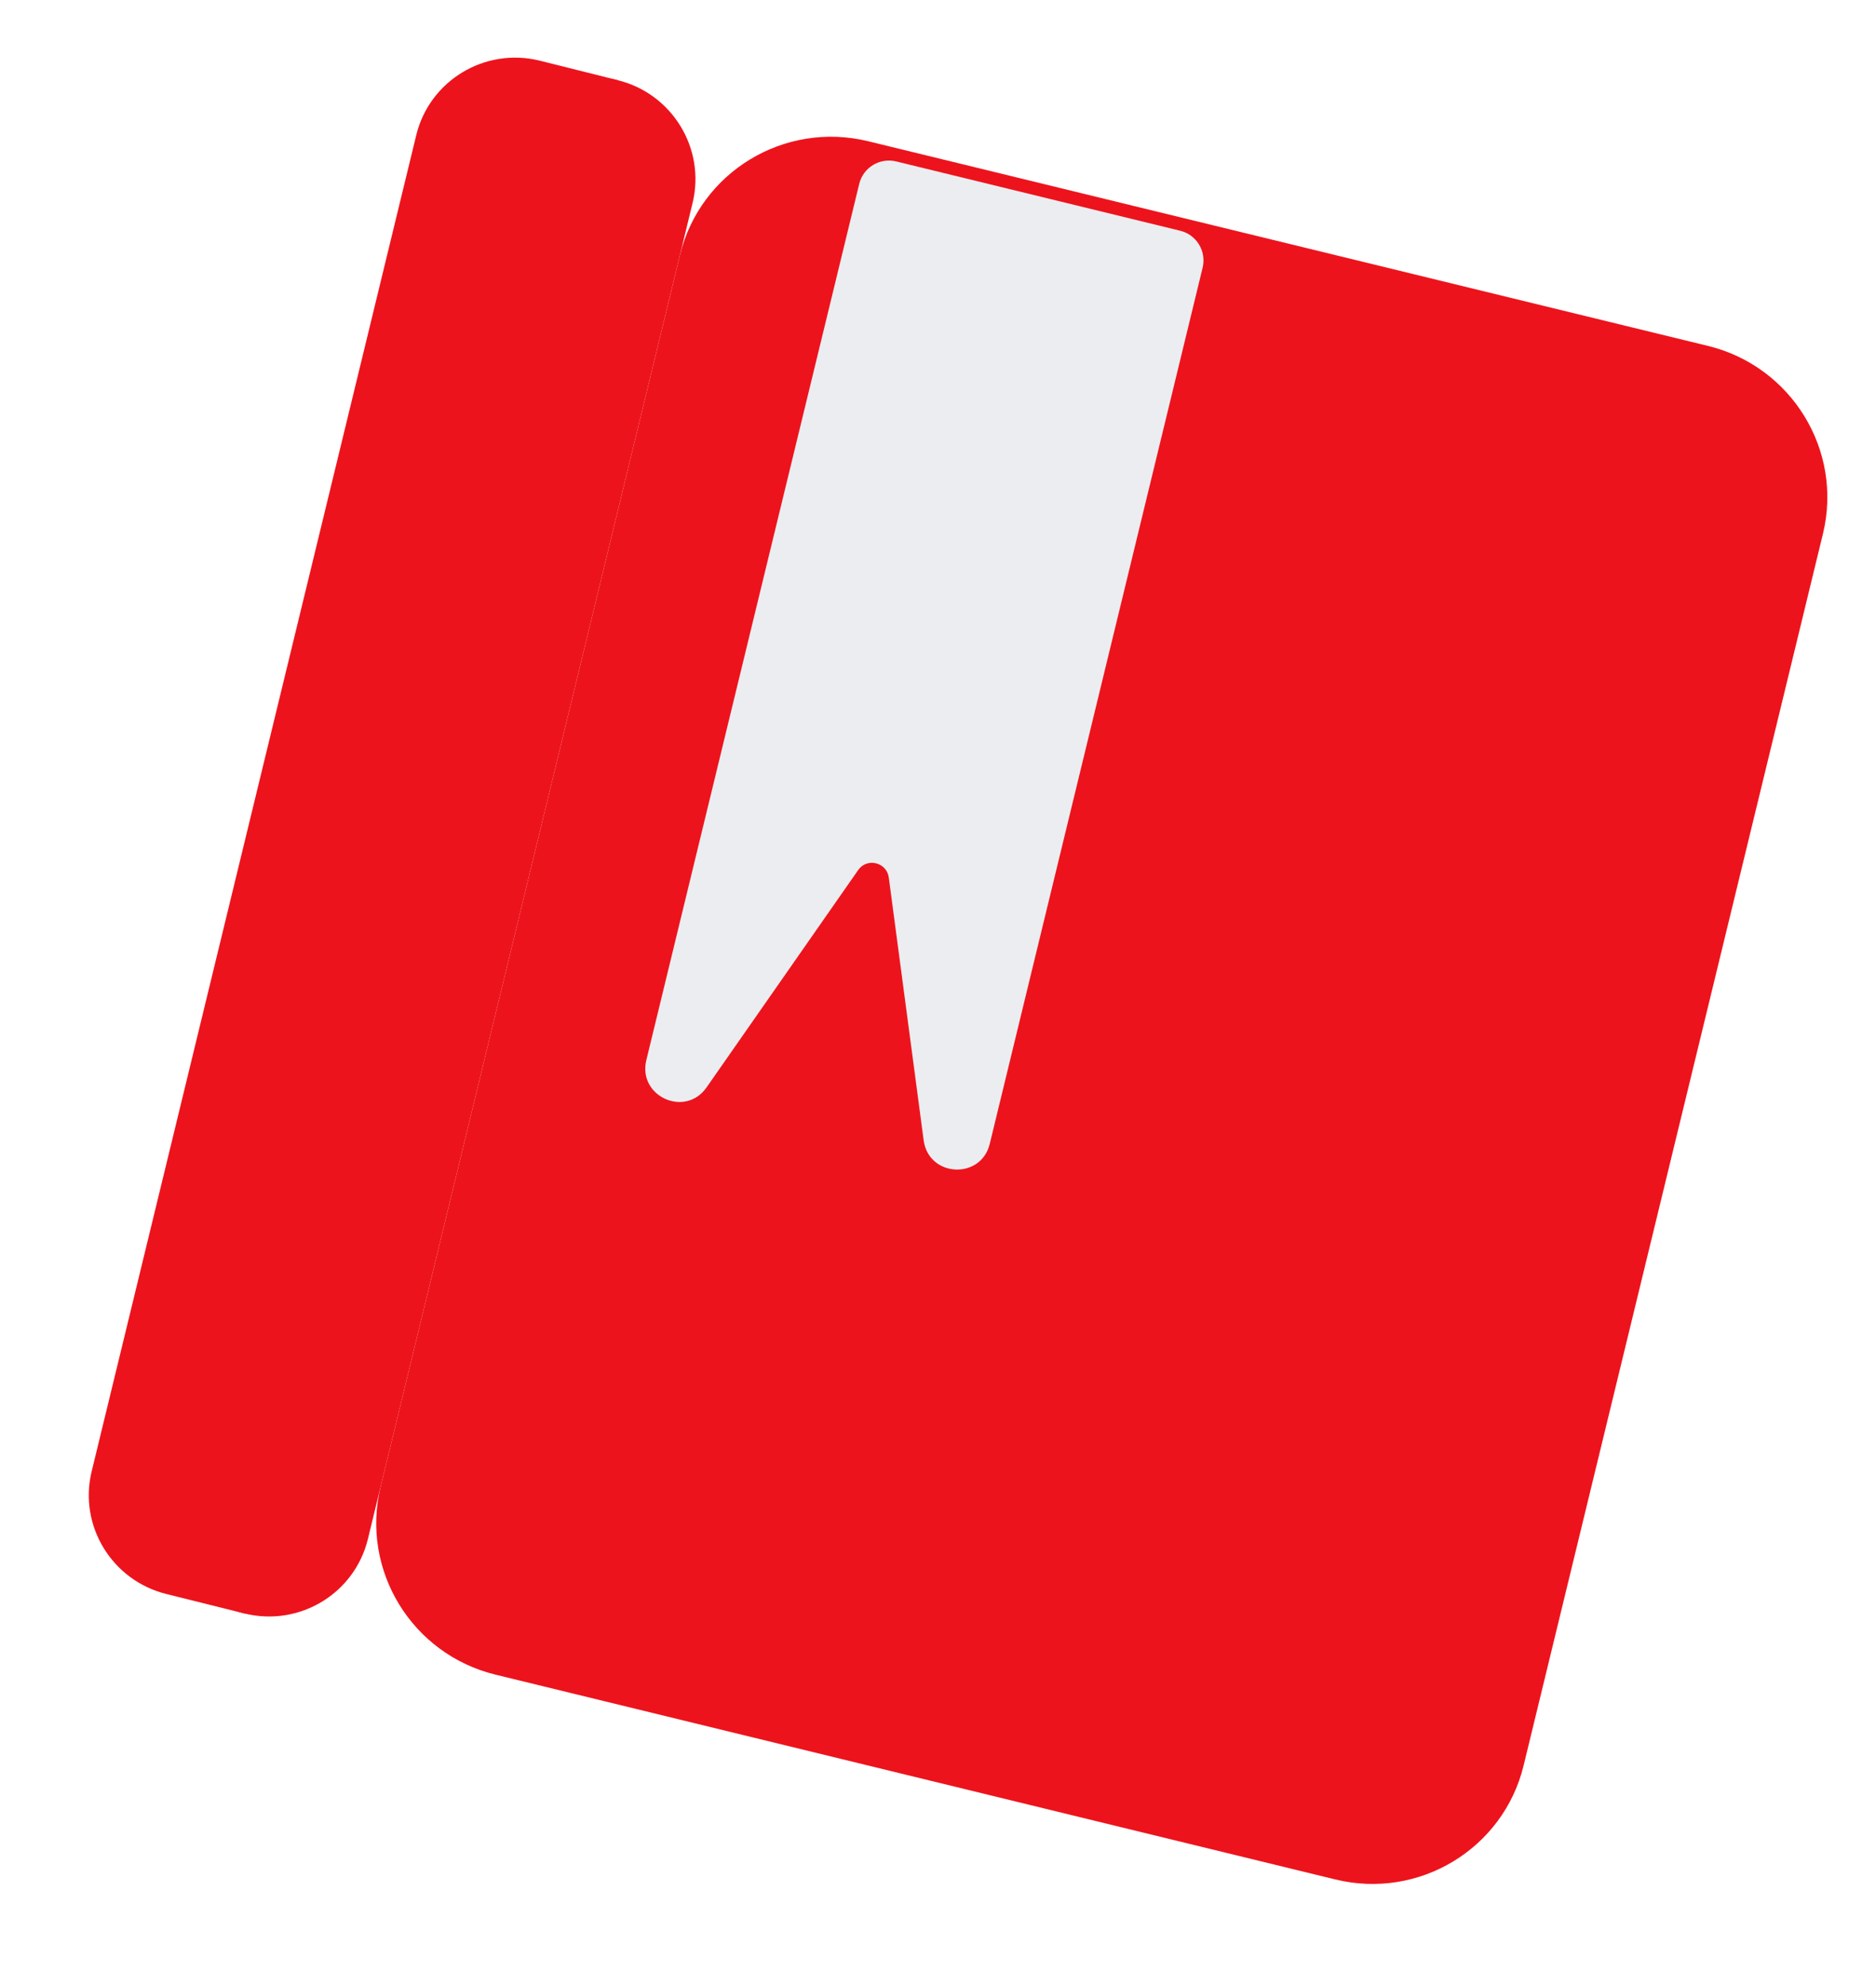 <?xml version="1.0" encoding="UTF-8"?> <svg xmlns="http://www.w3.org/2000/svg" width="17" height="18" viewBox="0 0 17 18" fill="none"><path d="M6.161 2.314C6.344 1.558 7.108 1.095 7.867 1.28L15.477 3.135C16.236 3.32 16.703 4.083 16.519 4.839L13.807 16C13.624 16.756 12.86 17.219 12.101 17.034L4.491 15.178C3.732 14.993 3.266 14.231 3.449 13.475L6.161 2.314Z" fill="#ED131C"></path><path d="M4.479 1.402C4.599 0.908 5.099 0.605 5.595 0.726C6.091 0.847 6.396 1.346 6.276 1.84L3.334 13.948C3.214 14.443 2.714 14.745 2.218 14.624C1.722 14.504 1.417 14.005 1.537 13.511L4.479 1.402Z" fill="#ED131C"></path><path d="M3.772 1.225C3.892 0.731 4.392 0.428 4.888 0.549L5.595 0.726L5.569 1.663L2.218 14.624L1.512 14.448C1.015 14.327 0.71 13.828 0.831 13.334L3.772 1.225Z" fill="#ED131C"></path><g filter="url(#filter0_dii_50_610)"><path d="M8.195 1.667C8.231 1.518 8.381 1.427 8.53 1.463L11.103 2.091C11.252 2.127 11.343 2.277 11.307 2.426L9.378 10.367C9.298 10.695 8.824 10.67 8.779 10.335L8.463 7.953C8.444 7.815 8.266 7.771 8.186 7.885L6.812 9.855C6.619 10.133 6.186 9.937 6.266 9.608L8.195 1.667Z" fill="#ECEDF0"></path></g><defs><filter id="filter0_dii_50_610" x="4.786" y="0.393" width="7.183" height="11.269" filterUnits="userSpaceOnUse" color-interpolation-filters="sRGB"><feFlood flood-opacity="0" result="BackgroundImageFix"></feFlood><feColorMatrix in="SourceAlpha" type="matrix" values="0 0 0 0 0 0 0 0 0 0 0 0 0 0 0 0 0 0 127 0" result="hardAlpha"></feColorMatrix><feOffset dx="-0.409"></feOffset><feGaussianBlur stdDeviation="0.531"></feGaussianBlur><feComposite in2="hardAlpha" operator="out"></feComposite><feColorMatrix type="matrix" values="0 0 0 0 0.529 0 0 0 0 0.516 0 0 0 0 0.517 0 0 0 0.2 0"></feColorMatrix><feBlend mode="normal" in2="BackgroundImageFix" result="effect1_dropShadow_50_610"></feBlend><feBlend mode="normal" in="SourceGraphic" in2="effect1_dropShadow_50_610" result="shape"></feBlend><feColorMatrix in="SourceAlpha" type="matrix" values="0 0 0 0 0 0 0 0 0 0 0 0 0 0 0 0 0 0 127 0" result="hardAlpha"></feColorMatrix><feOffset dx="0.254"></feOffset><feGaussianBlur stdDeviation="0.223"></feGaussianBlur><feComposite in2="hardAlpha" operator="arithmetic" k2="-1" k3="1"></feComposite><feColorMatrix type="matrix" values="0 0 0 0 0.721 0 0 0 0 0.614 0 0 0 0 0.618 0 0 0 1 0"></feColorMatrix><feBlend mode="normal" in2="shape" result="effect2_innerShadow_50_610"></feBlend><feColorMatrix in="SourceAlpha" type="matrix" values="0 0 0 0 0 0 0 0 0 0 0 0 0 0 0 0 0 0 127 0" result="hardAlpha"></feColorMatrix><feOffset dx="-0.254"></feOffset><feGaussianBlur stdDeviation="0.254"></feGaussianBlur><feComposite in2="hardAlpha" operator="arithmetic" k2="-1" k3="1"></feComposite><feColorMatrix type="matrix" values="0 0 0 0 1 0 0 0 0 0.894 0 0 0 0 0.899 0 0 0 1 0"></feColorMatrix><feBlend mode="normal" in2="effect2_innerShadow_50_610" result="effect3_innerShadow_50_610"></feBlend></filter></defs></svg> 
